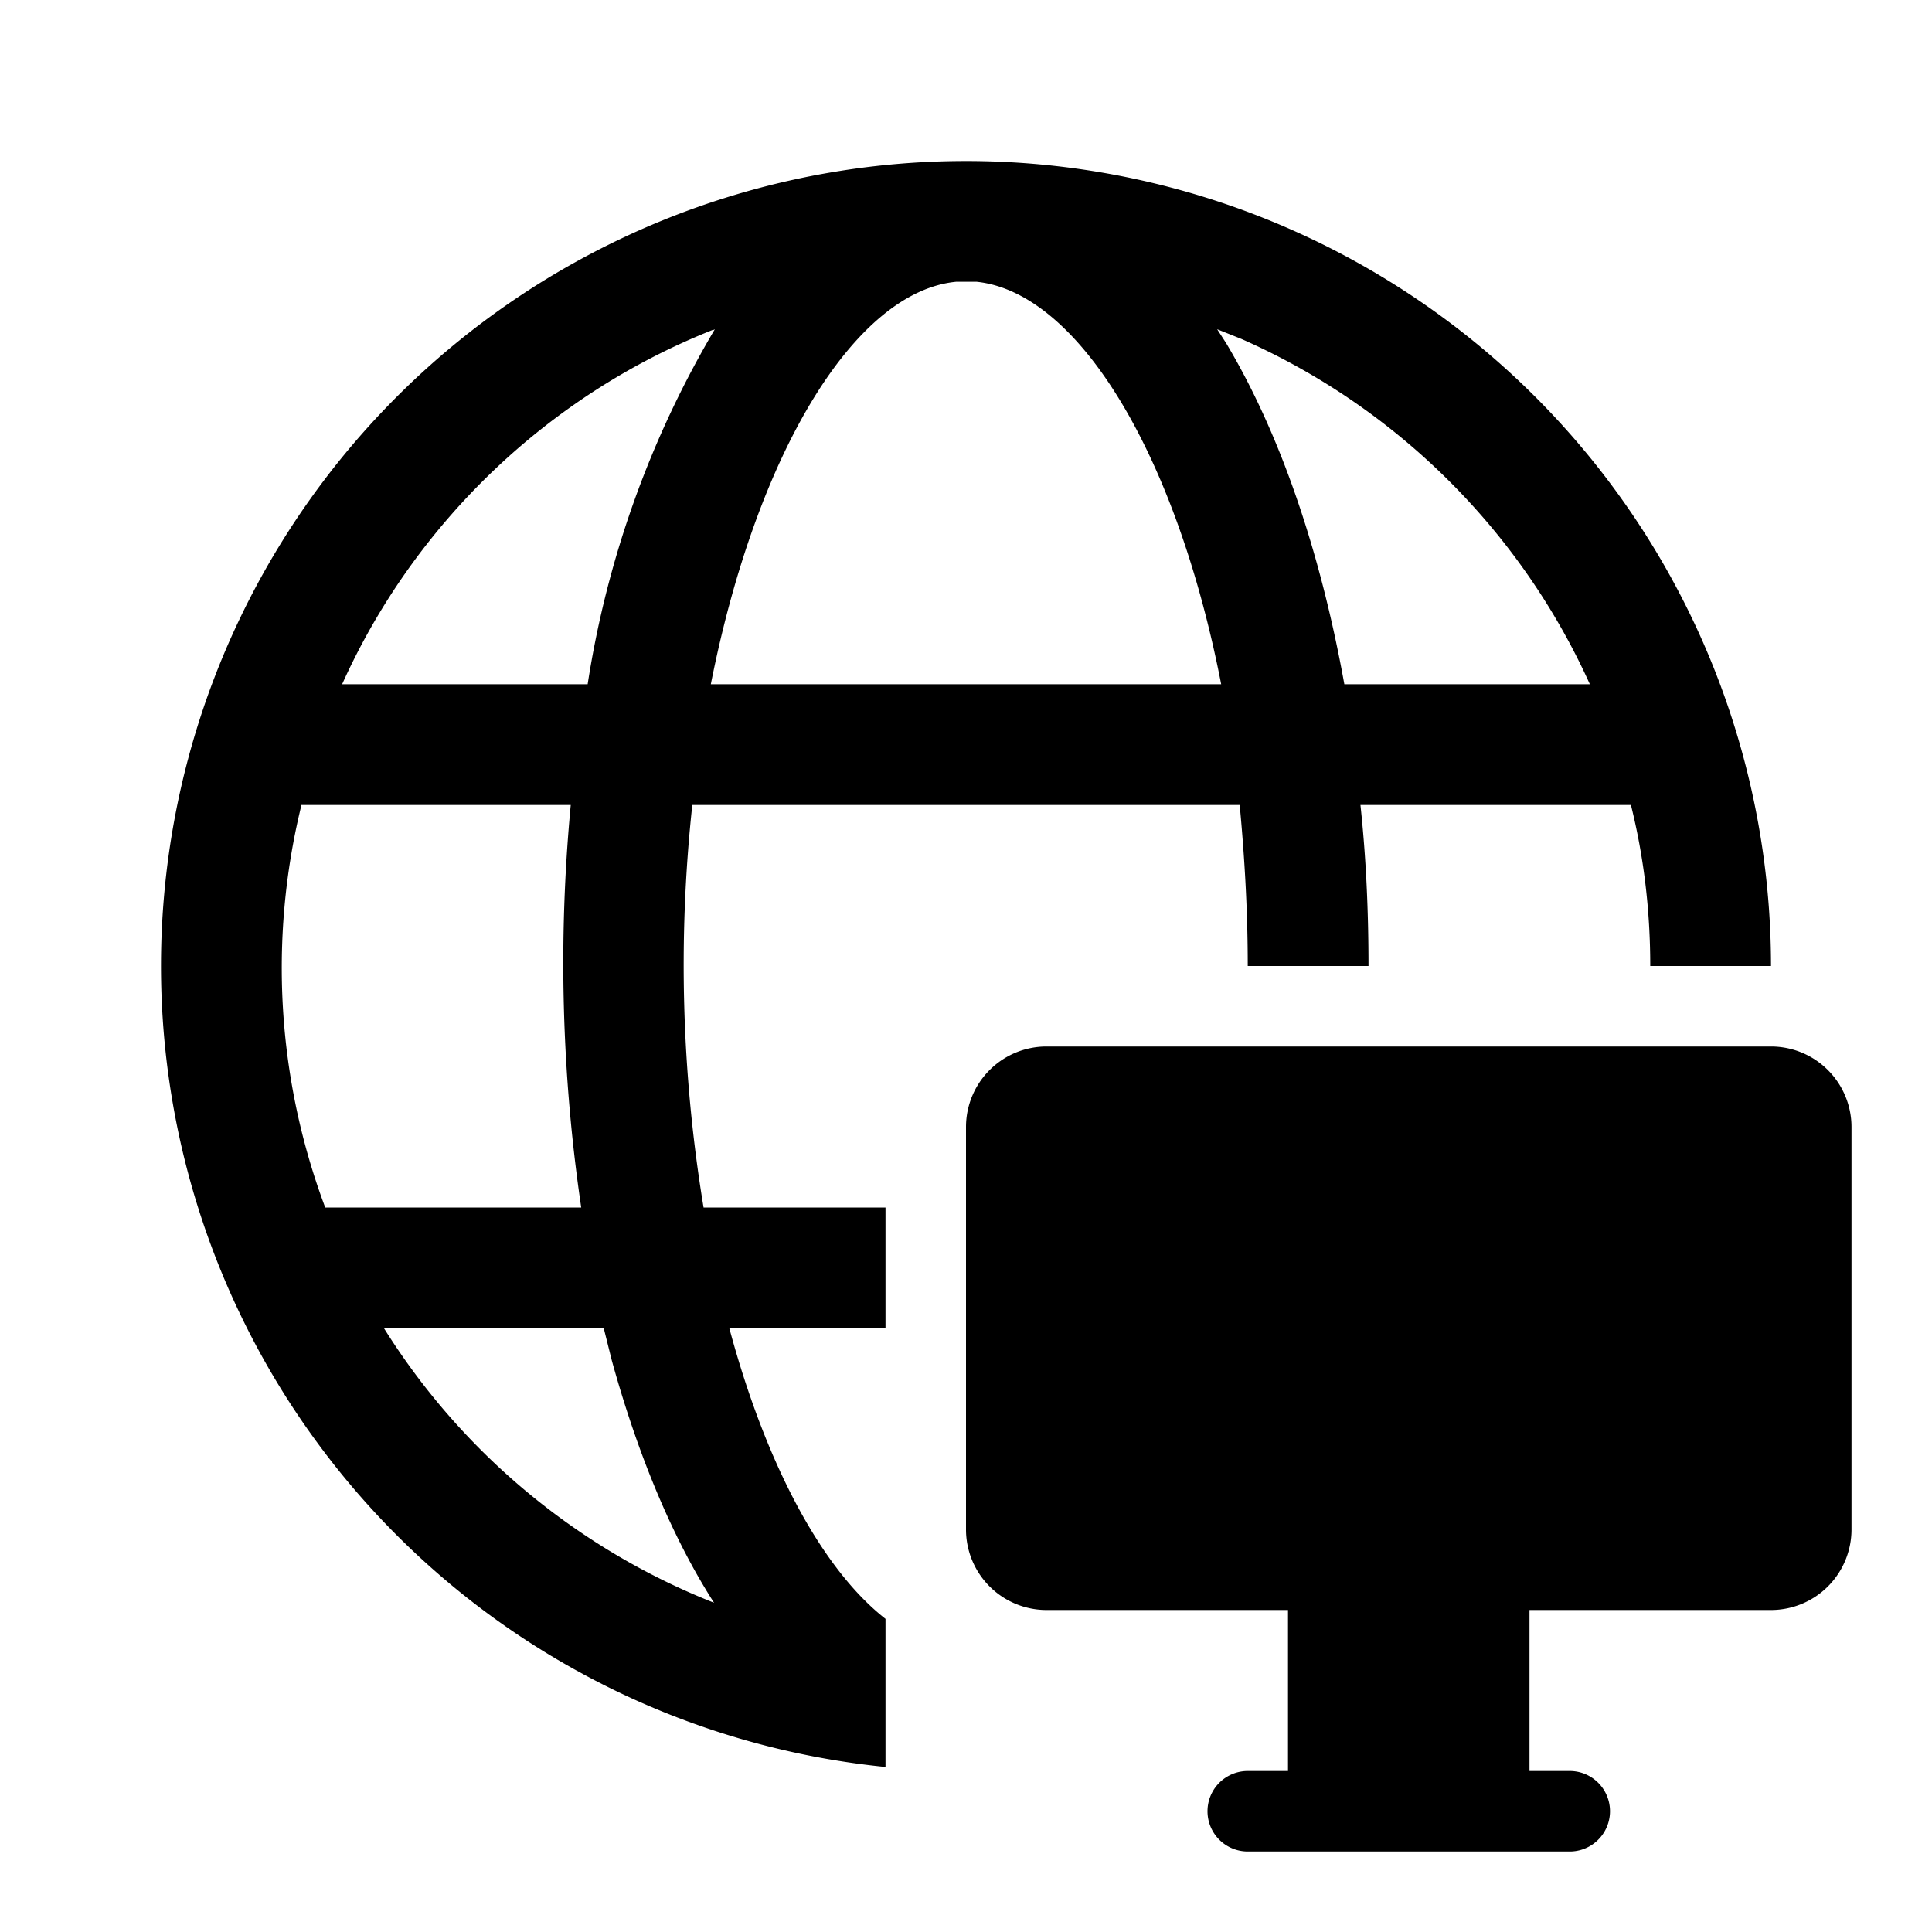 <svg width="24" height="24" viewBox="0 0 24 24" xmlns="http://www.w3.org/2000/svg"><path d="M22 12a10 10 0 1 0-11 9.95v-1.84c-.78-.61-1.48-1.9-1.94-3.61H11V15H8.74a18.5 18.5 0 0 1-.14-5h6.8c.06.64.1 1.3.1 2H17c0-.68-.03-1.35-.1-2h3.36c.16.64.24 1.31.24 2H22ZM4.8 16.5H7.5l.1.4c.32 1.16.75 2.2 1.27 3.01a8.53 8.53 0 0 1-4.1-3.41ZM3.74 10h3.35a20.85 20.85 0 0 0 .13 5H4.04a8.48 8.48 0 0 1-.3-4.98V10Zm5.12-5.9.02-.01A12.36 12.36 0 0 0 7.3 8.5H4.25c.9-2 2.56-3.59 4.6-4.4Zm3.02-.6h.25c1.26.13 2.48 2.13 3.04 5H8.83c.57-2.88 1.79-4.88 3.05-5Zm3.35.76-.11-.17.3.12a8.53 8.53 0 0 1 4.33 4.29H16.7c-.3-1.66-.8-3.12-1.47-4.24ZM12 19a1 1 0 0 0 1 1h3v2h-.5a.5.5 0 1 0 0 1h4a.5.5 0 0 0 0-1H19v-2h3a1 1 0 0 0 1-1v-5a1 1 0 0 0-1-1h-9a1 1 0 0 0-1 1v5Z"/></svg>